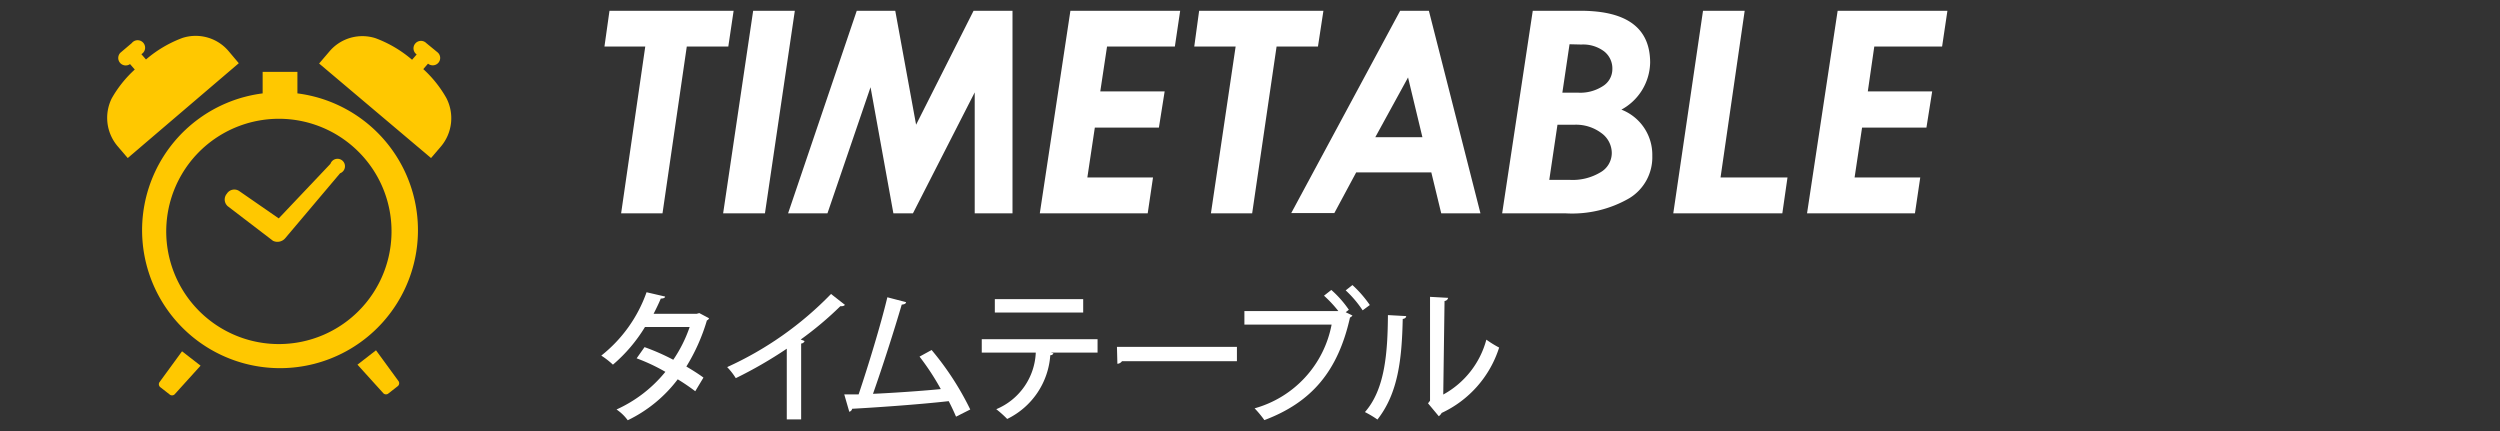 <svg xmlns="http://www.w3.org/2000/svg" viewBox="0 0 174 30"><rect x="0" y="0" width="174" height="30" fill="#333333" stroke="none"/><defs><style>.cls-1{fill:#005082;opacity:0;}.cls-2{fill:#fff;}.cls-3{fill:#ffc800;}</style></defs><title>アセット 20ldpi</title><g id="レイヤー_2" data-name="レイヤー 2"><g id="レイヤー_1-2" data-name="レイヤー 1"><rect class="cls-1" width="174" height="30"/><path class="cls-2" d="M42.42.75h8.64l-.37,2.49H47.8L46.11,14.85H43.23L44.91,3.24H42.07Z"/><path class="cls-2" d="M52.42.75h2.9l-2.08,14.1H50.33Z"/><path class="cls-2" d="M59.63.75h2.68l1.45,7.93,4-7.93h2.71v14.1H67.84V6.43l-4.3,8.42H62.18L60.59,6.07l-3,8.78H54.85Z"/><path class="cls-2" d="M74.5.75h7.64l-.37,2.49H77.05l-.47,3.12h4.48l-.4,2.52H76.2l-.52,3.47h4.57l-.37,2.5H72.37Z"/><path class="cls-2" d="M83.46.75h8.65l-.38,2.49H88.85l-1.7,11.61H84.28L86,3.24H83.12Z"/><path class="cls-2" d="M97.45.75h2l3.59,14.1h-2.73L99.62,12H94.39l-1.52,2.83h-3ZM98,5.39,95.72,9.55H99Z"/><path class="cls-2" d="M106.68.75H110q4.85,0,4.85,3.61a3.81,3.81,0,0,1-2,3.27A3.37,3.37,0,0,1,115,10.85a3.33,3.33,0,0,1-1.59,2.94A7.93,7.93,0,0,1,109,14.85h-4.45Zm1.72,7.93-.57,3.84h1.45a3.75,3.75,0,0,0,2.1-.52,1.55,1.55,0,0,0,.8-1.35,1.72,1.72,0,0,0-.74-1.4,2.94,2.94,0,0,0-1.83-.57Zm.84-5.6-.5,3.37h1.09A2.89,2.89,0,0,0,111.55,6a1.39,1.39,0,0,0,.67-1.18,1.51,1.51,0,0,0-.58-1.25,2.43,2.43,0,0,0-1.57-.47Z"/><path class="cls-2" d="M118.53.75h2.9l-1.68,11.6h4.66l-.36,2.5h-7.59Z"/><path class="cls-2" d="M127.9.75h7.64l-.37,2.49h-4.72L130,6.36h4.48l-.4,2.52H129.6l-.52,3.47h4.57l-.37,2.5h-7.51Z"/><path class="cls-2" d="M49.35,22.15a.25.25,0,0,1-.15.15,13.19,13.19,0,0,1-1.43,3.21c.39.23.87.53,1.19.77l-.57.95a14.44,14.44,0,0,0-1.22-.83,9.55,9.55,0,0,1-3.48,2.85,3.1,3.1,0,0,0-.78-.75,9.33,9.33,0,0,0,3.4-2.62,12.88,12.88,0,0,0-2-.94l.55-.78a15.42,15.42,0,0,1,2,.88A9.5,9.5,0,0,0,48,22.76H44.89a10.77,10.77,0,0,1-2.23,2.62,5.81,5.81,0,0,0-.81-.63A9.75,9.75,0,0,0,45,20.34l1.29.3c0,.1-.14.14-.3.14-.12.3-.33.73-.5,1.06h3l.18-.05Z"/><path class="cls-2" d="M58.81,21.22a.3.3,0,0,1-.22.09h-.1a23.64,23.64,0,0,1-2.76,2.32l.27.11a.27.27,0,0,1-.24.17v5.28h-1V24.27a29.6,29.6,0,0,1-3.55,2.05,4.43,4.43,0,0,0-.6-.77,23.69,23.69,0,0,0,7.23-5.09Z"/><path class="cls-2" d="M66.54,29q-.23-.54-.51-1.08c-2.13.24-5.21.45-6.72.53a.27.27,0,0,1-.2.21l-.35-1.21,1,0c.64-1.9,1.53-4.8,2-6.76l1.3.34c0,.11-.14.16-.3.17-.51,1.75-1.32,4.28-2,6.21,1.4-.06,3.53-.21,4.72-.33A17.47,17.47,0,0,0,64,24.82l.84-.46a20.08,20.08,0,0,1,2.69,4.14Z"/><path class="cls-2" d="M76.39,24.54H73.13l.19.05a.21.21,0,0,1-.22.13,5.34,5.34,0,0,1-3,4.44,7.31,7.31,0,0,0-.76-.68,4.47,4.47,0,0,0,2.75-3.94H68.33v-.93h8.06Zm-1-2.79H69.24v-.93h6.15Z"/><path class="cls-2" d="M77.74,24.14h8.35v1h-8a.42.42,0,0,1-.32.18Z"/><path class="cls-2" d="M92.66,20.18a7.37,7.37,0,0,1,1.22,1.38l-.22.17.47.23a.39.39,0,0,1-.17.14C93.12,25.84,91.29,28,88,29.24a7.05,7.05,0,0,0-.68-.82,7.5,7.5,0,0,0,5.36-5.83H86.61v-.94h6.46l.08,0a8.48,8.48,0,0,0-1-1.07Zm2.18,1.42a7.58,7.58,0,0,0-1.18-1.39l.47-.37a8.08,8.08,0,0,1,1.21,1.39Z"/><path class="cls-2" d="M97.87,22c0,.11-.1.18-.24.2-.06,2.77-.31,5.15-1.76,7a7.14,7.14,0,0,0-.87-.52c1.4-1.59,1.58-4.14,1.6-6.75Zm2.58,5.46a6.16,6.16,0,0,0,3-3.82,7.34,7.34,0,0,0,.89.55,7.53,7.53,0,0,1-4,4.55.74.74,0,0,1-.2.23l-.75-.9.14-.18V20.66l1.26.07a.28.28,0,0,1-.25.22Z"/><path class="cls-3" d="M20.7,6.55V5H18.28v1.5a9.6,9.6,0,1,0,2.42,0Zm6.55,9.6A7.84,7.84,0,1,1,25,10.61,7.81,7.81,0,0,1,27.25,16.15Z"/><path class="cls-3" d="M15.92,3.57a3,3,0,0,0-3.22-.93,8.36,8.36,0,0,0-2.54,1.5l-.32-.37A.52.52,0,1,0,9.17,3l-.79.67a.52.52,0,0,0,.67.79l.33.38a8.1,8.1,0,0,0-1.6,2,3.05,3.05,0,0,0,.4,3.33l.71.83L16.62,4.4Z"/><path class="cls-3" d="M31.06,6.81a8.1,8.1,0,0,0-1.6-2l.33-.38a.52.52,0,0,0,.72-.06.51.51,0,0,0-.06-.73L29.67,3a.52.52,0,1,0-.67.79l-.32.37a8.36,8.36,0,0,0-2.54-1.5,3,3,0,0,0-3.22.93l-.71.83L30,11l.71-.83A3.05,3.05,0,0,0,31.06,6.81Z"/><path class="cls-3" d="M11.1,26.6a.26.26,0,0,0,.06.35l.64.5a.26.26,0,0,0,.35,0l1.81-2-1.29-1Z"/><path class="cls-3" d="M26.17,24.38l-1.29,1,1.81,2a.26.26,0,0,0,.35,0l.64-.5a.26.26,0,0,0,.06-.35Z"/><path class="cls-3" d="M23,11.4,19.4,15.2l-2.76-1.91a.61.61,0,0,0-.85.19.62.62,0,0,0,.07.88L19,16.76l0,0s0,0,0,0a.71.71,0,0,0,.86-.19l0,0,3.81-4.51A.52.52,0,1,0,23,11.4Z"/></g></g></svg>